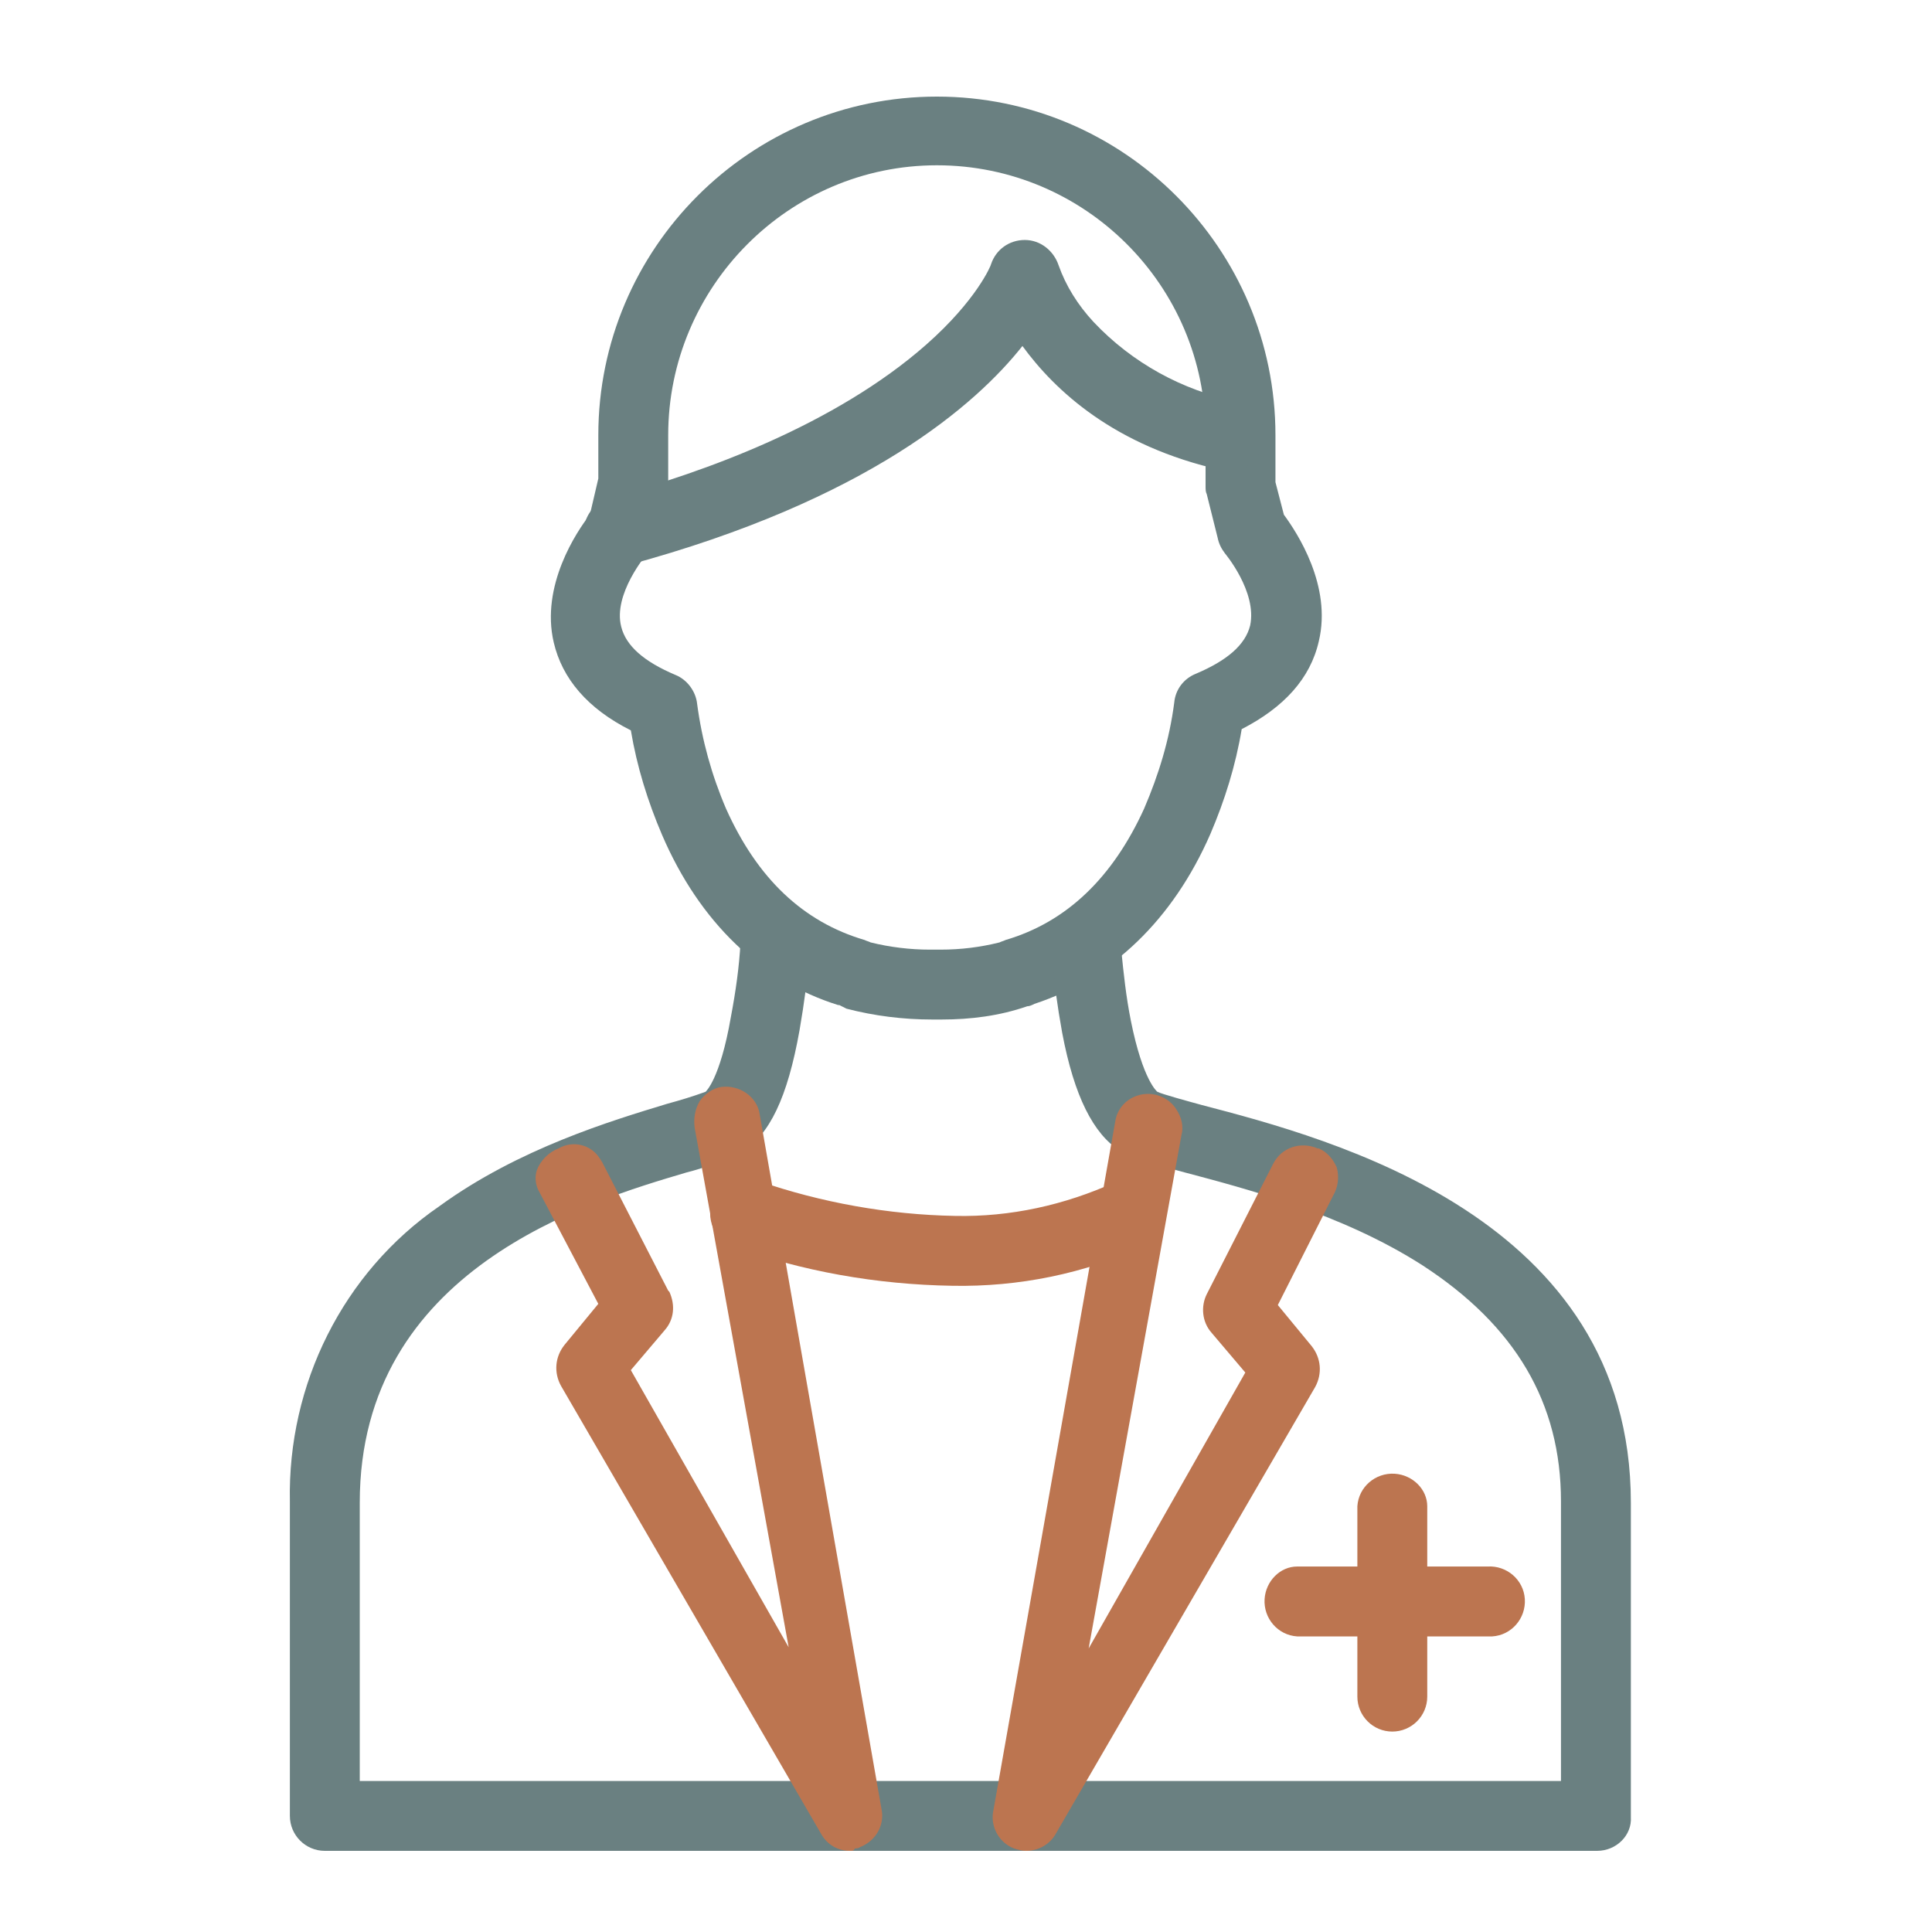 <svg width="100" height="100" viewBox="0 0 100 100" fill="none" xmlns="http://www.w3.org/2000/svg">
<path d="M48.742 52.77H48.243C46.747 52.77 45.25 52.583 43.816 52.209C43.691 52.146 43.566 52.084 43.441 52.021H43.379C39.388 50.774 36.207 47.718 34.274 43.228C33.526 41.482 32.965 39.674 32.653 37.803C30.408 36.68 29.098 35.121 28.661 33.25C27.975 30.319 29.846 27.513 30.532 26.64L30.969 24.769V22.524C30.969 12.858 38.827 5 48.493 5C58.159 5 66.017 12.858 66.017 22.524V24.956L66.453 26.64C67.139 27.575 68.948 30.319 68.262 33.188C67.825 35.121 66.453 36.618 64.27 37.74C63.959 39.611 63.397 41.42 62.649 43.166C60.716 47.594 57.535 50.65 53.544 51.959C53.419 52.021 53.295 52.084 53.17 52.084C51.736 52.583 50.239 52.77 48.742 52.77ZM48.43 49.153H48.68C49.74 49.153 50.738 49.028 51.736 48.779C51.86 48.716 51.923 48.716 52.047 48.654C55.228 47.718 57.598 45.411 59.219 41.856C59.968 40.11 60.529 38.302 60.778 36.368C60.841 35.682 61.277 35.121 61.901 34.872C63.522 34.186 64.458 33.375 64.707 32.377C65.081 30.631 63.397 28.635 63.397 28.635C63.21 28.386 63.086 28.137 63.023 27.825L62.462 25.58C62.4 25.455 62.4 25.33 62.4 25.143V22.462C62.4 14.791 56.163 8.555 48.493 8.555C40.822 8.555 34.586 14.853 34.586 22.524V25.018C34.586 25.143 34.586 25.33 34.523 25.455L33.9 27.949C33.837 28.261 33.713 28.511 33.463 28.698C33.463 28.698 31.717 30.756 32.154 32.44C32.403 33.437 33.339 34.248 34.96 34.934C35.584 35.184 36.02 35.807 36.083 36.431C36.332 38.302 36.831 40.11 37.579 41.856C39.201 45.473 41.571 47.718 44.751 48.654C44.876 48.716 44.938 48.716 45.063 48.779C46.061 49.028 47.121 49.153 48.119 49.153H48.43Z" fill="#6A8081"/>
<path d="M32.029 29.321C31.031 29.321 30.221 28.511 30.221 27.513C30.221 26.702 30.782 26.016 31.53 25.767C36.457 24.457 43.255 21.962 47.932 17.846C50.551 15.539 51.299 13.73 51.299 13.668C51.549 12.92 52.235 12.421 53.045 12.421C53.856 12.421 54.542 12.982 54.792 13.73C55.166 14.791 55.789 15.789 56.6 16.662C58.596 18.782 61.215 20.216 64.021 20.777C65.019 20.965 65.643 21.962 65.393 22.96C65.206 23.958 64.208 24.582 63.211 24.332C57.66 23.085 54.605 20.216 52.921 17.909C50.551 20.902 44.938 25.891 32.466 29.259L32.279 29.321C32.216 29.259 32.154 29.259 32.029 29.321Z" fill="#6A8081"/>
<path d="M49.303 66.552C45.374 66.49 41.507 65.804 37.89 64.494C36.955 64.12 36.518 63.06 36.892 62.124C37.142 61.438 37.828 61.002 38.576 61.002C38.763 61.002 38.95 61.002 39.138 61.064L39.262 61.127C42.505 62.249 45.997 62.873 49.427 62.935C52.296 62.998 55.102 62.374 57.721 61.189C57.846 61.127 58.033 61.064 58.158 61.064C59.156 60.877 60.091 61.501 60.278 62.499C60.341 62.81 60.341 63.122 60.216 63.434C60.029 63.871 59.717 64.307 59.281 64.494C56.1 65.929 52.733 66.615 49.303 66.552Z" fill="#BC7550"/>
<path d="M82.667 95.8H16.812C15.815 95.8 15.004 94.989 15.004 93.991V77.715C14.879 71.665 17.748 65.866 22.737 62.436C26.853 59.442 31.655 58.008 34.523 57.135C35.209 56.948 35.833 56.761 36.519 56.511C36.519 56.511 37.267 55.888 37.829 52.645C38.078 51.335 38.265 50.026 38.328 48.778C38.39 47.78 39.263 47.032 40.261 47.094C40.76 47.157 41.196 47.344 41.508 47.718C41.82 48.092 42.007 48.529 41.945 49.028C41.82 50.462 41.633 51.896 41.383 53.331C40.76 56.823 39.824 58.756 38.39 59.629C37.455 60.066 36.519 60.44 35.521 60.69C30.47 62.186 18.621 65.678 18.621 77.777V92.183H80.796V77.715C80.796 72.601 78.427 68.61 73.625 65.491C69.447 62.81 64.395 61.5 61.339 60.69C59.468 60.191 58.595 59.941 57.972 59.567C56.6 58.694 55.602 56.761 54.978 53.455C54.729 52.084 54.542 50.712 54.417 49.34C54.355 48.841 54.542 48.404 54.854 48.03C55.54 47.282 56.662 47.219 57.41 47.905C57.785 48.217 57.972 48.654 58.034 49.152C58.159 50.4 58.284 51.585 58.533 52.832C59.157 55.95 59.905 56.511 59.905 56.511C60.154 56.636 61.526 57.01 62.212 57.197C68.885 58.943 84.413 62.997 84.413 77.777V94.053C84.476 94.989 83.665 95.8 82.667 95.8Z" fill="#6A8081"/>
<path d="M72.065 89.626C71.068 89.626 70.257 88.815 70.257 87.817V77.964C70.319 76.966 71.192 76.218 72.19 76.28C73.126 76.342 73.874 77.091 73.874 77.964V87.817C73.874 88.815 73.063 89.626 72.065 89.626Z" fill="#BC7550"/>
<path d="M76.992 84.7H67.139C66.141 84.637 65.392 83.764 65.455 82.766C65.517 81.831 66.266 81.083 67.139 81.083H76.992C77.99 81.02 78.863 81.769 78.925 82.766C78.987 83.764 78.239 84.637 77.241 84.7C77.117 84.7 77.054 84.7 76.992 84.7Z" fill="#BC7550"/>
<path d="M44.002 95.8C43.378 95.8 42.817 95.488 42.505 94.927L29.035 71.728C28.661 71.042 28.723 70.231 29.222 69.608L30.968 67.487C29.721 65.117 27.975 61.812 27.912 61.688C27.725 61.376 27.663 60.939 27.788 60.565C27.975 60.066 28.411 59.63 28.91 59.442C29.658 59.006 30.594 59.255 31.03 59.941C31.093 60.004 31.093 60.066 31.155 60.128L34.585 66.801L34.647 66.864C34.959 67.55 34.897 68.298 34.398 68.859L32.652 70.917L40.821 85.261L35.957 58.382C35.895 57.946 35.957 57.447 36.206 57.01C36.456 56.636 36.892 56.324 37.329 56.262C38.264 56.137 39.2 56.761 39.325 57.696L45.623 93.617C45.81 94.49 45.311 95.301 44.501 95.613C44.438 95.675 44.314 95.675 44.251 95.675C44.189 95.8 44.127 95.8 44.002 95.8Z" fill="#BC7550"/>
<path d="M53.107 95.8C52.92 95.8 52.67 95.737 52.483 95.675C51.672 95.363 51.236 94.49 51.423 93.679L57.721 58.07C57.846 57.135 58.719 56.511 59.655 56.636C60.154 56.698 60.653 57.01 60.902 57.447C61.151 57.821 61.276 58.32 61.151 58.756L56.349 85.323L64.457 71.042L62.711 68.984C62.212 68.422 62.149 67.612 62.461 66.988L65.891 60.253C66.328 59.38 67.325 59.068 68.198 59.442C68.198 59.442 68.198 59.442 68.261 59.442C68.697 59.629 69.009 60.004 69.196 60.44C69.321 60.939 69.259 61.438 69.009 61.874L66.14 67.549L67.887 69.67C68.385 70.293 68.448 71.104 68.074 71.79L54.603 94.989C54.291 95.488 53.73 95.8 53.107 95.8Z" fill="#BC7550"/>
</svg>
